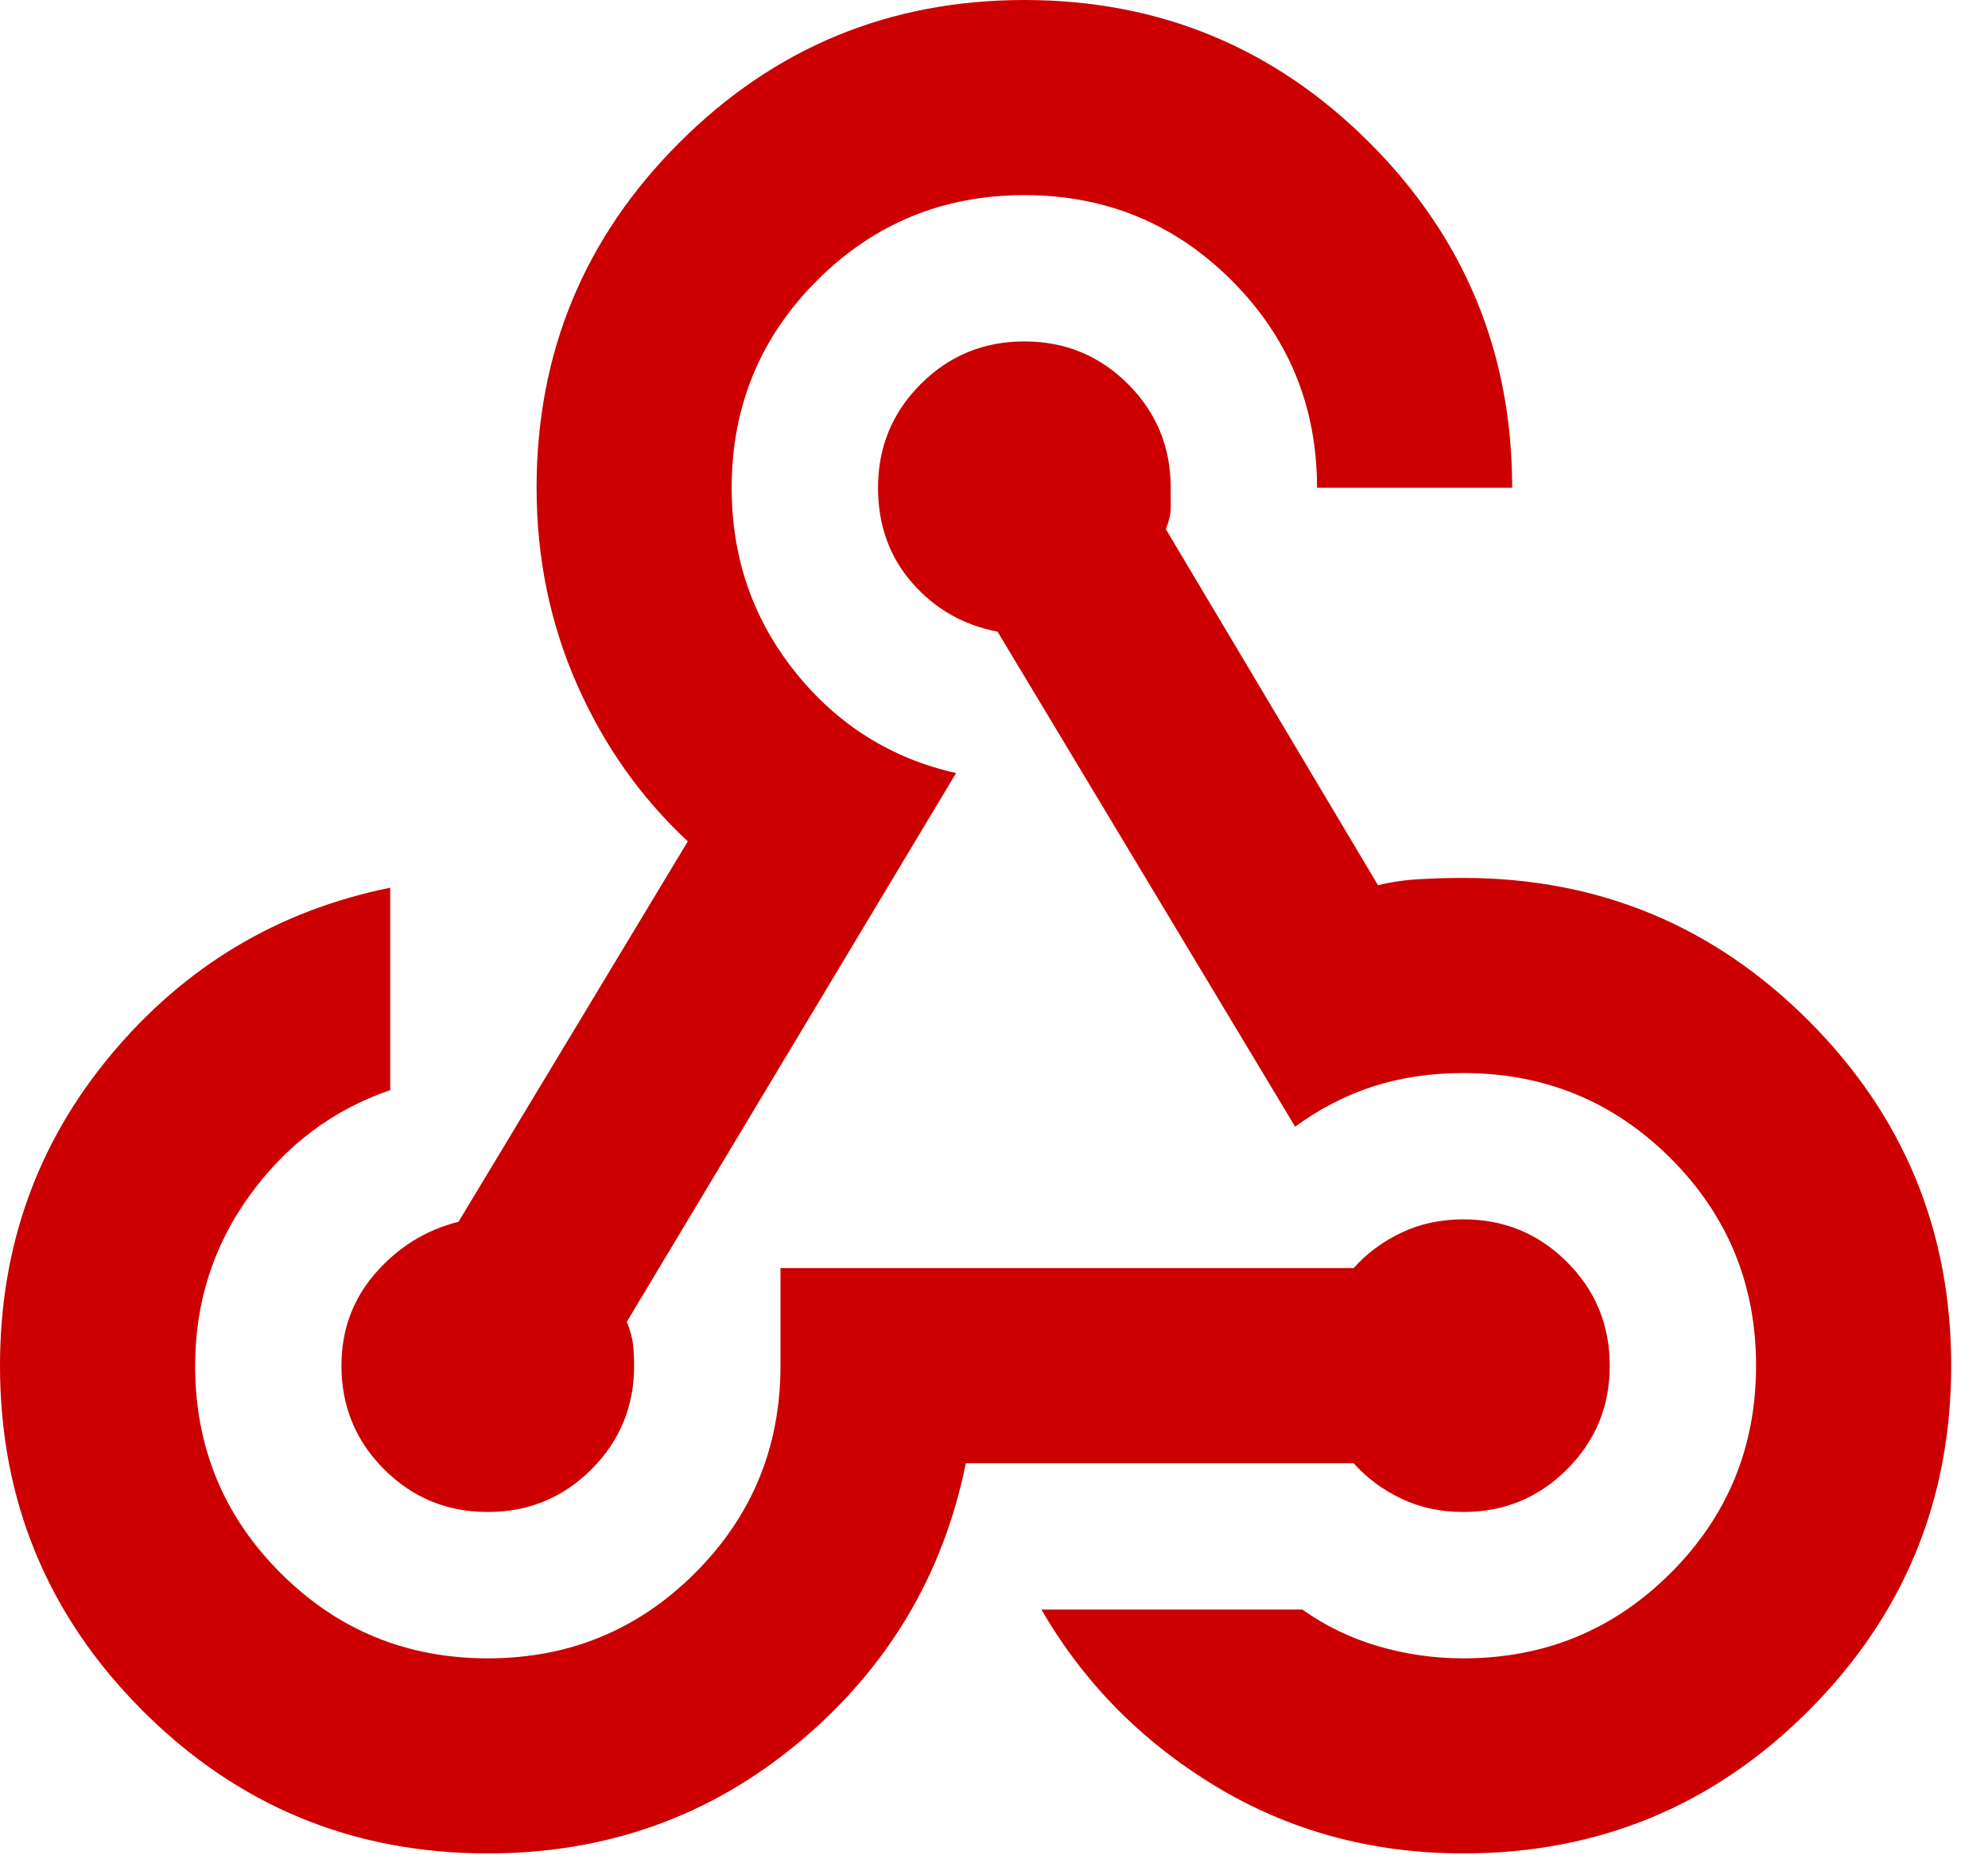 <svg width="45" height="42" viewBox="0 0 45 42" fill="none" xmlns="http://www.w3.org/2000/svg">
<path d="M11.042 41.958C7.987 41.958 5.383 40.882 3.23 38.729C1.077 36.575 0 33.971 0 30.917C0 28.23 0.837 25.884 2.512 23.878C4.187 21.872 6.294 20.611 8.833 20.096V24.678C7.545 25.12 6.487 25.911 5.659 27.052C4.831 28.193 4.417 29.481 4.417 30.917C4.417 32.757 5.061 34.321 6.349 35.609C7.637 36.898 9.201 37.542 11.042 37.542C12.882 37.542 14.446 36.898 15.734 35.609C17.023 34.321 17.667 32.757 17.667 30.917V28.708H30.641C30.935 28.377 31.294 28.11 31.717 27.908C32.141 27.705 32.61 27.604 33.125 27.604C34.045 27.604 34.827 27.926 35.471 28.57C36.115 29.214 36.438 29.997 36.438 30.917C36.438 31.837 36.115 32.619 35.471 33.263C34.827 33.907 34.045 34.229 33.125 34.229C32.61 34.229 32.141 34.128 31.717 33.925C31.294 33.723 30.935 33.456 30.641 33.125H21.863C21.347 35.665 20.087 37.772 18.081 39.446C16.075 41.121 13.729 41.958 11.042 41.958ZM33.125 41.958C31.064 41.958 29.196 41.452 27.521 40.44C25.847 39.428 24.531 38.094 23.574 36.438H29.481C29.997 36.806 30.567 37.082 31.193 37.266C31.818 37.45 32.462 37.542 33.125 37.542C34.965 37.542 36.529 36.898 37.818 35.609C39.106 34.321 39.75 32.757 39.75 30.917C39.75 29.076 39.106 27.512 37.818 26.224C36.529 24.936 34.965 24.292 33.125 24.292C32.389 24.292 31.708 24.393 31.082 24.595C30.457 24.798 29.868 25.101 29.316 25.506L22.58 14.299C21.807 14.152 21.163 13.784 20.648 13.195C20.133 12.606 19.875 11.888 19.875 11.042C19.875 10.121 20.197 9.339 20.841 8.695C21.485 8.051 22.267 7.729 23.188 7.729C24.108 7.729 24.89 8.051 25.534 8.695C26.178 9.339 26.5 10.121 26.5 11.042V11.511C26.5 11.64 26.463 11.796 26.39 11.98L31.193 20.041C31.487 19.967 31.8 19.921 32.131 19.903C32.462 19.884 32.794 19.875 33.125 19.875C36.18 19.875 38.784 20.952 40.937 23.105C43.09 25.258 44.167 27.862 44.167 30.917C44.167 33.971 43.09 36.575 40.937 38.729C38.784 40.882 36.18 41.958 33.125 41.958ZM11.042 34.229C10.121 34.229 9.339 33.907 8.695 33.263C8.051 32.619 7.729 31.837 7.729 30.917C7.729 30.107 7.987 29.408 8.502 28.819C9.017 28.23 9.643 27.843 10.379 27.659L15.569 19.047C14.501 18.053 13.664 16.866 13.057 15.486C12.45 14.106 12.146 12.624 12.146 11.042C12.146 7.987 13.222 5.383 15.376 3.23C17.529 1.077 20.133 0 23.188 0C26.242 0 28.846 1.077 31 3.23C33.153 5.383 34.229 7.987 34.229 11.042H29.812C29.812 9.201 29.168 7.637 27.88 6.349C26.592 5.061 25.028 4.417 23.188 4.417C21.347 4.417 19.783 5.061 18.495 6.349C17.207 7.637 16.562 9.201 16.562 11.042C16.562 12.624 17.041 14.014 17.998 15.21C18.955 16.406 20.169 17.17 21.642 17.501L14.188 29.923C14.262 30.107 14.308 30.273 14.327 30.42C14.345 30.567 14.354 30.733 14.354 30.917C14.354 31.837 14.032 32.619 13.388 33.263C12.744 33.907 11.962 34.229 11.042 34.229Z" fill="#CC0000"/>
</svg>
